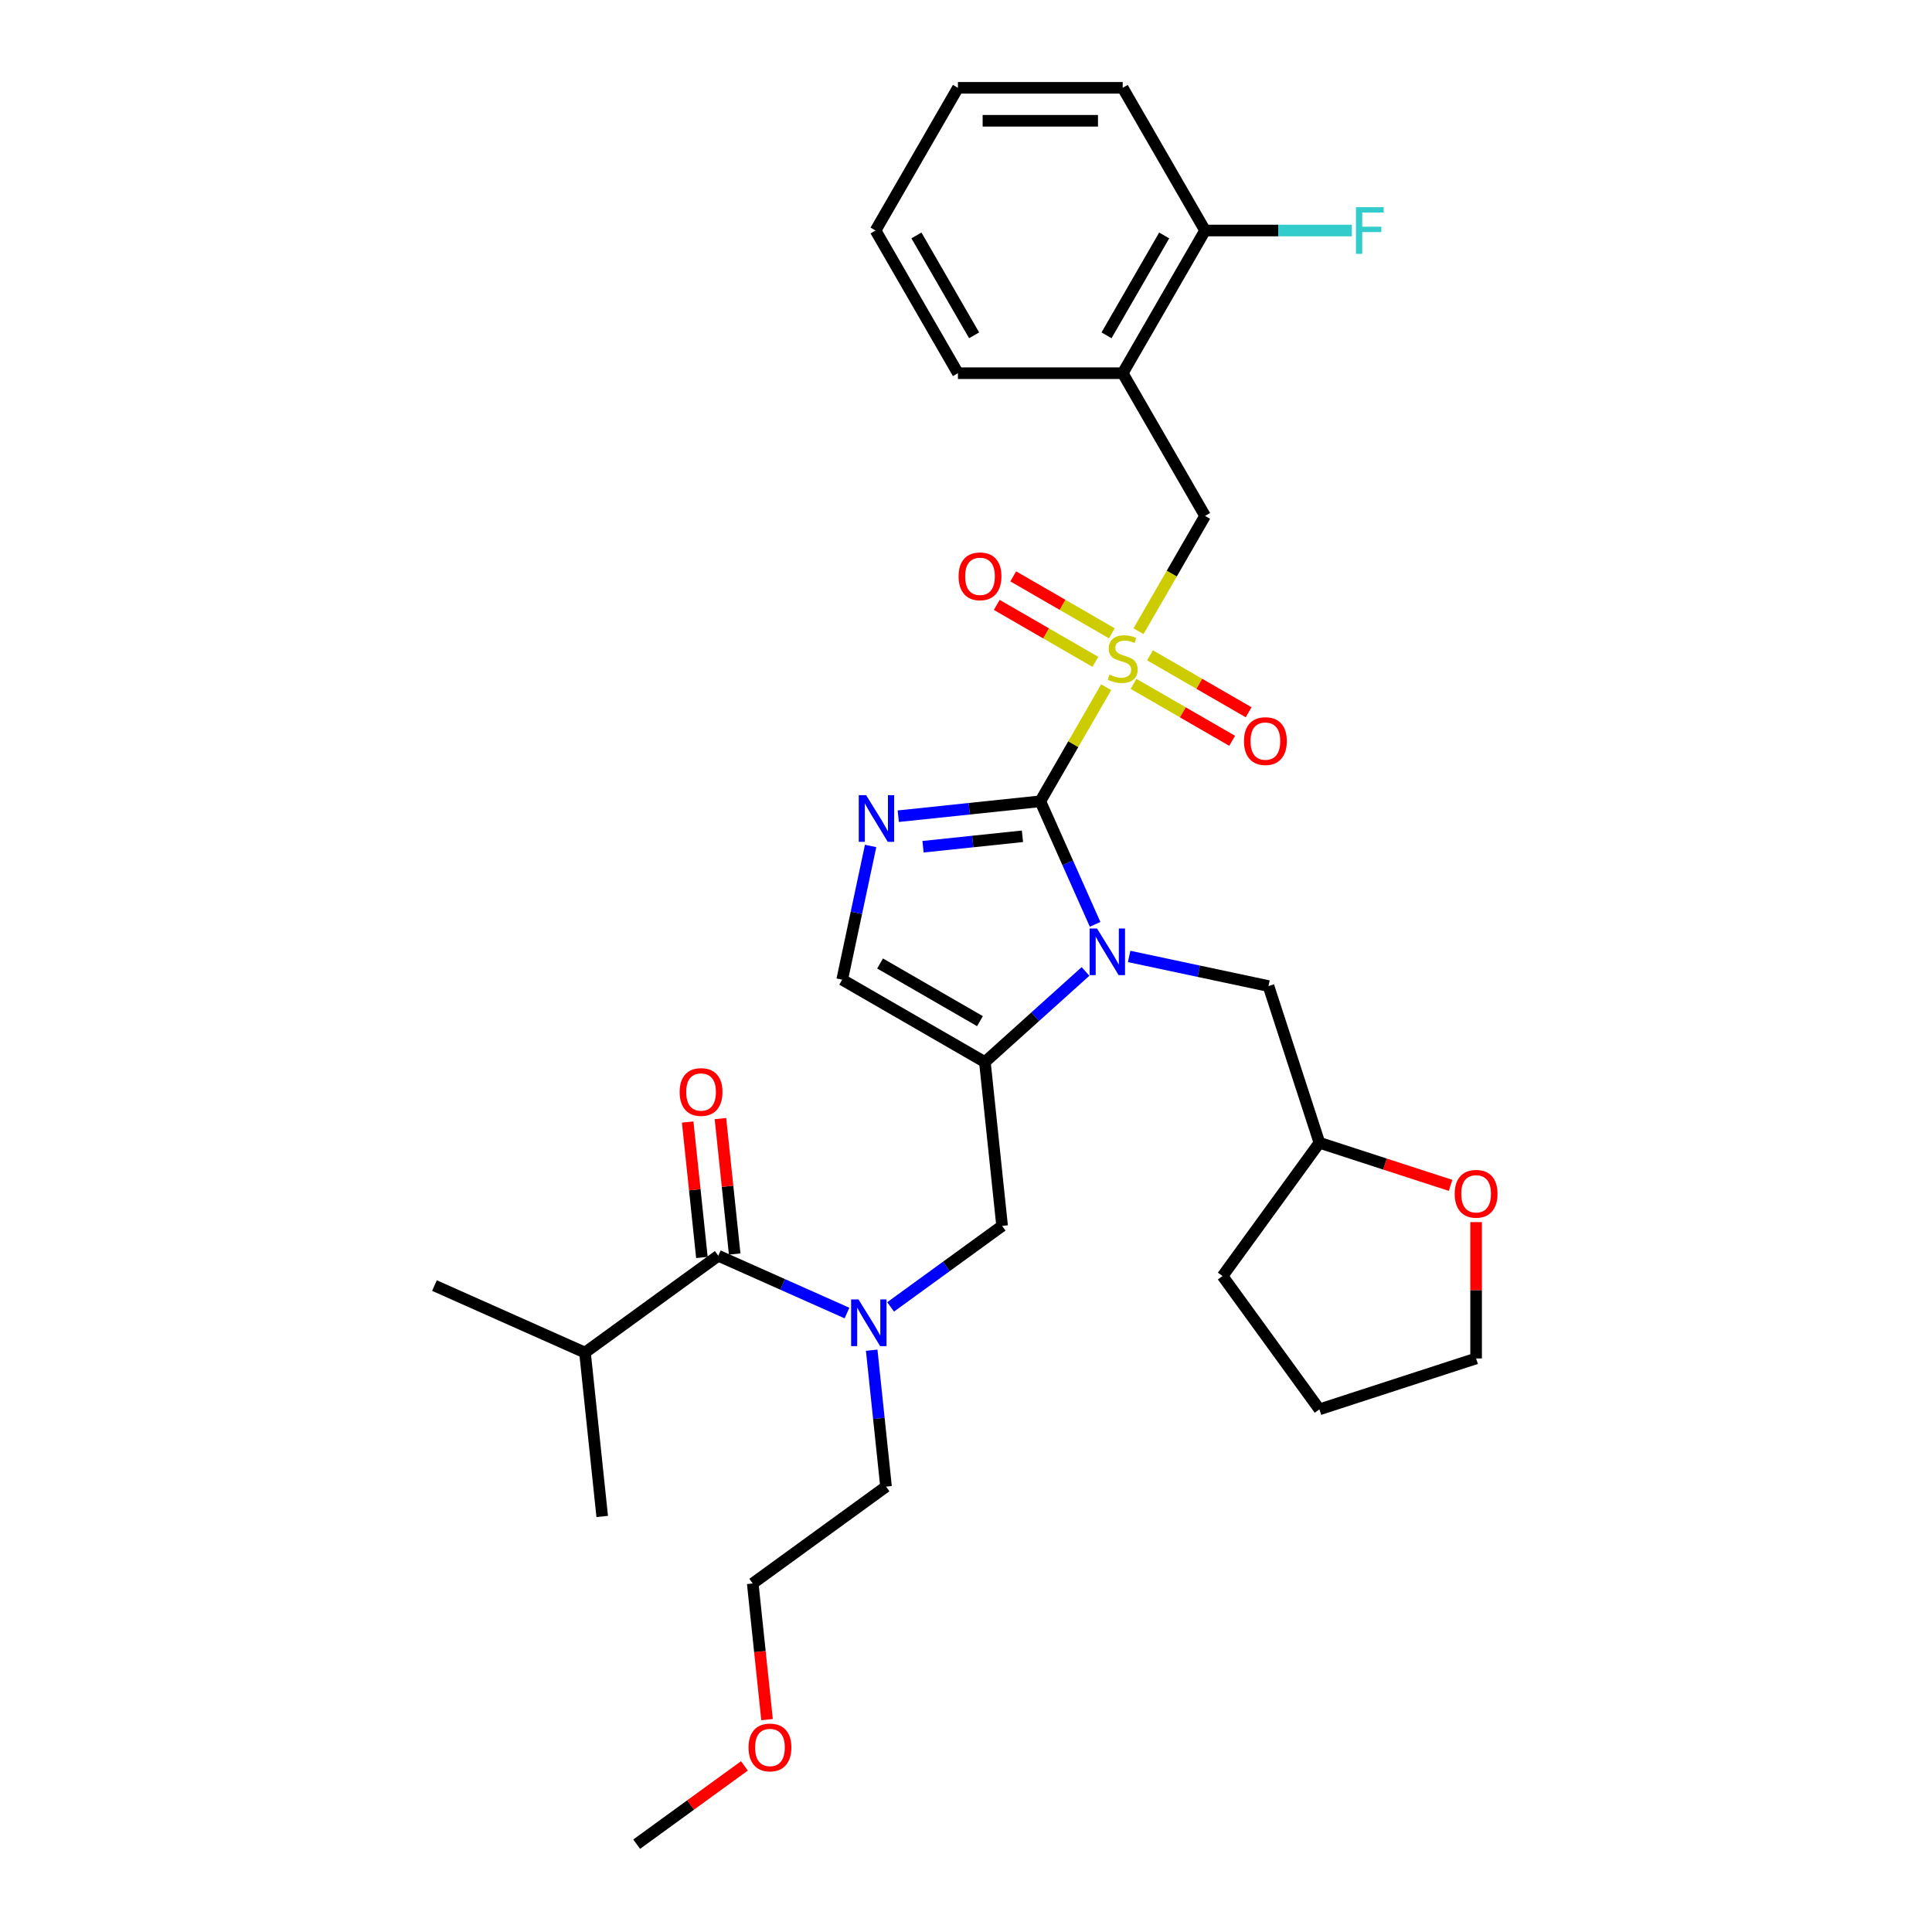 <?xml version='1.0' encoding='iso-8859-1'?>
<svg version='1.1' baseProfile='full'
              xmlns='http://www.w3.org/2000/svg'
                      xmlns:rdkit='http://www.rdkit.org/xml'
                      xmlns:xlink='http://www.w3.org/1999/xlink'
                  xml:space='preserve'
width='1000px' height='1000px' viewBox='0 0 1000 1000'>
<!-- END OF HEADER -->
<rect style='opacity:1.0;fill:#FFFFFF;stroke:none' width='1000' height='1000' x='0' y='0'> </rect>
<path class='bond-0' d='M 460.985,676.455 L 489.837,655.493' style='fill:none;fill-rule:evenodd;stroke:#0000FF;stroke-width:6px;stroke-linecap:butt;stroke-linejoin:miter;stroke-opacity:1' />
<path class='bond-0' d='M 489.837,655.493 L 518.689,634.53' style='fill:none;fill-rule:evenodd;stroke:#000000;stroke-width:6px;stroke-linecap:butt;stroke-linejoin:miter;stroke-opacity:1' />
<path class='bond-1' d='M 438.403,679.631 L 405.093,664.801' style='fill:none;fill-rule:evenodd;stroke:#0000FF;stroke-width:6px;stroke-linecap:butt;stroke-linejoin:miter;stroke-opacity:1' />
<path class='bond-1' d='M 405.093,664.801 L 371.784,649.971' style='fill:none;fill-rule:evenodd;stroke:#000000;stroke-width:6px;stroke-linecap:butt;stroke-linejoin:miter;stroke-opacity:1' />
<path class='bond-2' d='M 451.187,698.866 L 454.898,734.17' style='fill:none;fill-rule:evenodd;stroke:#0000FF;stroke-width:6px;stroke-linecap:butt;stroke-linejoin:miter;stroke-opacity:1' />
<path class='bond-2' d='M 454.898,734.17 L 458.608,769.474' style='fill:none;fill-rule:evenodd;stroke:#000000;stroke-width:6px;stroke-linecap:butt;stroke-linejoin:miter;stroke-opacity:1' />
<path class='bond-3' d='M 302.789,700.099 L 224.879,665.411' style='fill:none;fill-rule:evenodd;stroke:#000000;stroke-width:6px;stroke-linecap:butt;stroke-linejoin:miter;stroke-opacity:1' />
<path class='bond-4' d='M 302.789,700.099 L 311.704,784.914' style='fill:none;fill-rule:evenodd;stroke:#000000;stroke-width:6px;stroke-linecap:butt;stroke-linejoin:miter;stroke-opacity:1' />
<path class='bond-5' d='M 302.789,700.099 L 371.784,649.971' style='fill:none;fill-rule:evenodd;stroke:#000000;stroke-width:6px;stroke-linecap:butt;stroke-linejoin:miter;stroke-opacity:1' />
<path class='bond-6' d='M 380.266,649.079 L 376.582,614.031' style='fill:none;fill-rule:evenodd;stroke:#000000;stroke-width:6px;stroke-linecap:butt;stroke-linejoin:miter;stroke-opacity:1' />
<path class='bond-6' d='M 376.582,614.031 L 372.898,578.983' style='fill:none;fill-rule:evenodd;stroke:#FF0000;stroke-width:6px;stroke-linecap:butt;stroke-linejoin:miter;stroke-opacity:1' />
<path class='bond-6' d='M 363.303,650.862 L 359.619,615.814' style='fill:none;fill-rule:evenodd;stroke:#000000;stroke-width:6px;stroke-linecap:butt;stroke-linejoin:miter;stroke-opacity:1' />
<path class='bond-6' d='M 359.619,615.814 L 355.935,580.766' style='fill:none;fill-rule:evenodd;stroke:#FF0000;stroke-width:6px;stroke-linecap:butt;stroke-linejoin:miter;stroke-opacity:1' />
<path class='bond-7' d='M 397.02,890.073 L 393.317,854.837' style='fill:none;fill-rule:evenodd;stroke:#FF0000;stroke-width:6px;stroke-linecap:butt;stroke-linejoin:miter;stroke-opacity:1' />
<path class='bond-7' d='M 393.317,854.837 L 389.613,819.602' style='fill:none;fill-rule:evenodd;stroke:#000000;stroke-width:6px;stroke-linecap:butt;stroke-linejoin:miter;stroke-opacity:1' />
<path class='bond-8' d='M 385.309,914.022 L 357.421,934.283' style='fill:none;fill-rule:evenodd;stroke:#FF0000;stroke-width:6px;stroke-linecap:butt;stroke-linejoin:miter;stroke-opacity:1' />
<path class='bond-8' d='M 357.421,934.283 L 329.532,954.545' style='fill:none;fill-rule:evenodd;stroke:#000000;stroke-width:6px;stroke-linecap:butt;stroke-linejoin:miter;stroke-opacity:1' />
<path class='bond-9' d='M 458.608,769.474 L 389.613,819.602' style='fill:none;fill-rule:evenodd;stroke:#000000;stroke-width:6px;stroke-linecap:butt;stroke-linejoin:miter;stroke-opacity:1' />
<path class='bond-10' d='M 572.548,355.705 L 555.506,385.222' style='fill:none;fill-rule:evenodd;stroke:#CCCC00;stroke-width:6px;stroke-linecap:butt;stroke-linejoin:miter;stroke-opacity:1' />
<path class='bond-10' d='M 555.506,385.222 L 538.465,414.74' style='fill:none;fill-rule:evenodd;stroke:#000000;stroke-width:6px;stroke-linecap:butt;stroke-linejoin:miter;stroke-opacity:1' />
<path class='bond-11' d='M 589.289,326.709 L 606.518,296.867' style='fill:none;fill-rule:evenodd;stroke:#CCCC00;stroke-width:6px;stroke-linecap:butt;stroke-linejoin:miter;stroke-opacity:1' />
<path class='bond-11' d='M 606.518,296.867 L 623.747,267.026' style='fill:none;fill-rule:evenodd;stroke:#000000;stroke-width:6px;stroke-linecap:butt;stroke-linejoin:miter;stroke-opacity:1' />
<path class='bond-12' d='M 586.718,353.97 L 612.241,368.706' style='fill:none;fill-rule:evenodd;stroke:#CCCC00;stroke-width:6px;stroke-linecap:butt;stroke-linejoin:miter;stroke-opacity:1' />
<path class='bond-12' d='M 612.241,368.706 L 637.765,383.443' style='fill:none;fill-rule:evenodd;stroke:#FF0000;stroke-width:6px;stroke-linecap:butt;stroke-linejoin:miter;stroke-opacity:1' />
<path class='bond-12' d='M 595.246,339.199 L 620.77,353.935' style='fill:none;fill-rule:evenodd;stroke:#CCCC00;stroke-width:6px;stroke-linecap:butt;stroke-linejoin:miter;stroke-opacity:1' />
<path class='bond-12' d='M 620.77,353.935 L 646.293,368.671' style='fill:none;fill-rule:evenodd;stroke:#FF0000;stroke-width:6px;stroke-linecap:butt;stroke-linejoin:miter;stroke-opacity:1' />
<path class='bond-13' d='M 575.494,327.795 L 549.971,313.059' style='fill:none;fill-rule:evenodd;stroke:#CCCC00;stroke-width:6px;stroke-linecap:butt;stroke-linejoin:miter;stroke-opacity:1' />
<path class='bond-13' d='M 549.971,313.059 L 524.447,298.323' style='fill:none;fill-rule:evenodd;stroke:#FF0000;stroke-width:6px;stroke-linecap:butt;stroke-linejoin:miter;stroke-opacity:1' />
<path class='bond-13' d='M 566.966,342.567 L 541.442,327.831' style='fill:none;fill-rule:evenodd;stroke:#CCCC00;stroke-width:6px;stroke-linecap:butt;stroke-linejoin:miter;stroke-opacity:1' />
<path class='bond-13' d='M 541.442,327.831 L 515.918,313.094' style='fill:none;fill-rule:evenodd;stroke:#FF0000;stroke-width:6px;stroke-linecap:butt;stroke-linejoin:miter;stroke-opacity:1' />
<path class='bond-14' d='M 623.747,267.026 L 581.106,193.169' style='fill:none;fill-rule:evenodd;stroke:#000000;stroke-width:6px;stroke-linecap:butt;stroke-linejoin:miter;stroke-opacity:1' />
<path class='bond-15' d='M 581.106,193.169 L 623.747,119.312' style='fill:none;fill-rule:evenodd;stroke:#000000;stroke-width:6px;stroke-linecap:butt;stroke-linejoin:miter;stroke-opacity:1' />
<path class='bond-15' d='M 572.731,173.562 L 602.58,121.862' style='fill:none;fill-rule:evenodd;stroke:#000000;stroke-width:6px;stroke-linecap:butt;stroke-linejoin:miter;stroke-opacity:1' />
<path class='bond-16' d='M 581.106,193.169 L 495.823,193.169' style='fill:none;fill-rule:evenodd;stroke:#000000;stroke-width:6px;stroke-linecap:butt;stroke-linejoin:miter;stroke-opacity:1' />
<path class='bond-17' d='M 623.747,119.312 L 661.732,119.312' style='fill:none;fill-rule:evenodd;stroke:#000000;stroke-width:6px;stroke-linecap:butt;stroke-linejoin:miter;stroke-opacity:1' />
<path class='bond-17' d='M 661.732,119.312 L 699.717,119.312' style='fill:none;fill-rule:evenodd;stroke:#33CCCC;stroke-width:6px;stroke-linecap:butt;stroke-linejoin:miter;stroke-opacity:1' />
<path class='bond-18' d='M 623.747,119.312 L 581.106,45.455' style='fill:none;fill-rule:evenodd;stroke:#000000;stroke-width:6px;stroke-linecap:butt;stroke-linejoin:miter;stroke-opacity:1' />
<path class='bond-19' d='M 561.861,502.816 L 535.818,526.266' style='fill:none;fill-rule:evenodd;stroke:#0000FF;stroke-width:6px;stroke-linecap:butt;stroke-linejoin:miter;stroke-opacity:1' />
<path class='bond-19' d='M 535.818,526.266 L 509.775,549.715' style='fill:none;fill-rule:evenodd;stroke:#000000;stroke-width:6px;stroke-linecap:butt;stroke-linejoin:miter;stroke-opacity:1' />
<path class='bond-20' d='M 566.826,478.441 L 552.645,446.591' style='fill:none;fill-rule:evenodd;stroke:#0000FF;stroke-width:6px;stroke-linecap:butt;stroke-linejoin:miter;stroke-opacity:1' />
<path class='bond-20' d='M 552.645,446.591 L 538.465,414.74' style='fill:none;fill-rule:evenodd;stroke:#000000;stroke-width:6px;stroke-linecap:butt;stroke-linejoin:miter;stroke-opacity:1' />
<path class='bond-21' d='M 584.444,495.05 L 620.507,502.715' style='fill:none;fill-rule:evenodd;stroke:#0000FF;stroke-width:6px;stroke-linecap:butt;stroke-linejoin:miter;stroke-opacity:1' />
<path class='bond-21' d='M 620.507,502.715 L 656.571,510.381' style='fill:none;fill-rule:evenodd;stroke:#000000;stroke-width:6px;stroke-linecap:butt;stroke-linejoin:miter;stroke-opacity:1' />
<path class='bond-22' d='M 509.775,549.715 L 435.918,507.073' style='fill:none;fill-rule:evenodd;stroke:#000000;stroke-width:6px;stroke-linecap:butt;stroke-linejoin:miter;stroke-opacity:1' />
<path class='bond-22' d='M 507.224,528.547 L 455.524,498.698' style='fill:none;fill-rule:evenodd;stroke:#000000;stroke-width:6px;stroke-linecap:butt;stroke-linejoin:miter;stroke-opacity:1' />
<path class='bond-23' d='M 509.775,549.715 L 518.689,634.53' style='fill:none;fill-rule:evenodd;stroke:#000000;stroke-width:6px;stroke-linecap:butt;stroke-linejoin:miter;stroke-opacity:1' />
<path class='bond-24' d='M 435.918,507.073 L 443.273,472.468' style='fill:none;fill-rule:evenodd;stroke:#000000;stroke-width:6px;stroke-linecap:butt;stroke-linejoin:miter;stroke-opacity:1' />
<path class='bond-24' d='M 443.273,472.468 L 450.629,437.862' style='fill:none;fill-rule:evenodd;stroke:#0000FF;stroke-width:6px;stroke-linecap:butt;stroke-linejoin:miter;stroke-opacity:1' />
<path class='bond-25' d='M 464.94,422.468 L 501.702,418.604' style='fill:none;fill-rule:evenodd;stroke:#0000FF;stroke-width:6px;stroke-linecap:butt;stroke-linejoin:miter;stroke-opacity:1' />
<path class='bond-25' d='M 501.702,418.604 L 538.465,414.74' style='fill:none;fill-rule:evenodd;stroke:#000000;stroke-width:6px;stroke-linecap:butt;stroke-linejoin:miter;stroke-opacity:1' />
<path class='bond-25' d='M 477.752,438.271 L 503.485,435.567' style='fill:none;fill-rule:evenodd;stroke:#0000FF;stroke-width:6px;stroke-linecap:butt;stroke-linejoin:miter;stroke-opacity:1' />
<path class='bond-25' d='M 503.485,435.567 L 529.219,432.862' style='fill:none;fill-rule:evenodd;stroke:#000000;stroke-width:6px;stroke-linecap:butt;stroke-linejoin:miter;stroke-opacity:1' />
<path class='bond-26' d='M 750.815,613.548 L 716.87,602.519' style='fill:none;fill-rule:evenodd;stroke:#FF0000;stroke-width:6px;stroke-linecap:butt;stroke-linejoin:miter;stroke-opacity:1' />
<path class='bond-26' d='M 716.87,602.519 L 682.925,591.49' style='fill:none;fill-rule:evenodd;stroke:#000000;stroke-width:6px;stroke-linecap:butt;stroke-linejoin:miter;stroke-opacity:1' />
<path class='bond-27' d='M 764.034,632.563 L 764.034,667.845' style='fill:none;fill-rule:evenodd;stroke:#FF0000;stroke-width:6px;stroke-linecap:butt;stroke-linejoin:miter;stroke-opacity:1' />
<path class='bond-27' d='M 764.034,667.845 L 764.034,703.126' style='fill:none;fill-rule:evenodd;stroke:#000000;stroke-width:6px;stroke-linecap:butt;stroke-linejoin:miter;stroke-opacity:1' />
<path class='bond-28' d='M 682.925,591.49 L 656.571,510.381' style='fill:none;fill-rule:evenodd;stroke:#000000;stroke-width:6px;stroke-linecap:butt;stroke-linejoin:miter;stroke-opacity:1' />
<path class='bond-29' d='M 682.925,591.49 L 632.797,660.485' style='fill:none;fill-rule:evenodd;stroke:#000000;stroke-width:6px;stroke-linecap:butt;stroke-linejoin:miter;stroke-opacity:1' />
<path class='bond-30' d='M 764.034,703.126 L 682.925,729.48' style='fill:none;fill-rule:evenodd;stroke:#000000;stroke-width:6px;stroke-linecap:butt;stroke-linejoin:miter;stroke-opacity:1' />
<path class='bond-31' d='M 632.797,660.485 L 682.925,729.48' style='fill:none;fill-rule:evenodd;stroke:#000000;stroke-width:6px;stroke-linecap:butt;stroke-linejoin:miter;stroke-opacity:1' />
<path class='bond-32' d='M 495.823,193.169 L 453.182,119.312' style='fill:none;fill-rule:evenodd;stroke:#000000;stroke-width:6px;stroke-linecap:butt;stroke-linejoin:miter;stroke-opacity:1' />
<path class='bond-32' d='M 504.198,173.562 L 474.349,121.862' style='fill:none;fill-rule:evenodd;stroke:#000000;stroke-width:6px;stroke-linecap:butt;stroke-linejoin:miter;stroke-opacity:1' />
<path class='bond-33' d='M 581.106,45.455 L 495.823,45.455' style='fill:none;fill-rule:evenodd;stroke:#000000;stroke-width:6px;stroke-linecap:butt;stroke-linejoin:miter;stroke-opacity:1' />
<path class='bond-33' d='M 568.314,62.511 L 508.616,62.511' style='fill:none;fill-rule:evenodd;stroke:#000000;stroke-width:6px;stroke-linecap:butt;stroke-linejoin:miter;stroke-opacity:1' />
<path class='bond-34' d='M 453.182,119.312 L 495.823,45.455' style='fill:none;fill-rule:evenodd;stroke:#000000;stroke-width:6px;stroke-linecap:butt;stroke-linejoin:miter;stroke-opacity:1' />
<path  class='atom-0' d='M 444.355 672.582
L 452.27 685.375
Q 453.054 686.637, 454.316 688.922
Q 455.578 691.208, 455.647 691.345
L 455.647 672.582
L 458.853 672.582
L 458.853 696.734
L 455.544 696.734
L 447.05 682.748
Q 446.061 681.111, 445.003 679.234
Q 443.98 677.358, 443.673 676.778
L 443.673 696.734
L 440.535 696.734
L 440.535 672.582
L 444.355 672.582
' fill='#0000FF'/>
<path  class='atom-3' d='M 351.783 565.223
Q 351.783 559.424, 354.649 556.183
Q 357.514 552.943, 362.87 552.943
Q 368.226 552.943, 371.091 556.183
Q 373.957 559.424, 373.957 565.223
Q 373.957 571.091, 371.057 574.434
Q 368.157 577.743, 362.87 577.743
Q 357.548 577.743, 354.649 574.434
Q 351.783 571.125, 351.783 565.223
M 362.87 575.014
Q 366.554 575.014, 368.533 572.558
Q 370.545 570.067, 370.545 565.223
Q 370.545 560.482, 368.533 558.094
Q 366.554 555.672, 362.87 555.672
Q 359.186 555.672, 357.173 558.06
Q 355.194 560.448, 355.194 565.223
Q 355.194 570.102, 357.173 572.558
Q 359.186 575.014, 362.87 575.014
' fill='#FF0000'/>
<path  class='atom-6' d='M 387.441 904.486
Q 387.441 898.686, 390.306 895.446
Q 393.172 892.205, 398.528 892.205
Q 403.883 892.205, 406.749 895.446
Q 409.614 898.686, 409.614 904.486
Q 409.614 910.353, 406.715 913.696
Q 403.815 917.005, 398.528 917.005
Q 393.206 917.005, 390.306 913.696
Q 387.441 910.387, 387.441 904.486
M 398.528 914.276
Q 402.212 914.276, 404.19 911.82
Q 406.203 909.33, 406.203 904.486
Q 406.203 899.744, 404.19 897.356
Q 402.212 894.934, 398.528 894.934
Q 394.843 894.934, 392.831 897.322
Q 390.852 899.71, 390.852 904.486
Q 390.852 909.364, 392.831 911.82
Q 394.843 914.276, 398.528 914.276
' fill='#FF0000'/>
<path  class='atom-8' d='M 574.283 349.172
Q 574.556 349.275, 575.682 349.752
Q 576.808 350.23, 578.036 350.537
Q 579.298 350.81, 580.526 350.81
Q 582.812 350.81, 584.142 349.718
Q 585.472 348.592, 585.472 346.648
Q 585.472 345.317, 584.79 344.499
Q 584.142 343.68, 583.119 343.237
Q 582.095 342.793, 580.39 342.281
Q 578.24 341.633, 576.944 341.019
Q 575.682 340.405, 574.761 339.109
Q 573.874 337.813, 573.874 335.629
Q 573.874 332.593, 575.921 330.717
Q 578.002 328.841, 582.095 328.841
Q 584.892 328.841, 588.065 330.171
L 587.28 332.798
Q 584.381 331.604, 582.198 331.604
Q 579.844 331.604, 578.547 332.593
Q 577.251 333.548, 577.285 335.22
Q 577.285 336.516, 577.933 337.301
Q 578.616 338.085, 579.571 338.529
Q 580.56 338.972, 582.198 339.484
Q 584.381 340.166, 585.677 340.849
Q 586.973 341.531, 587.894 342.93
Q 588.85 344.294, 588.85 346.648
Q 588.85 349.991, 586.598 351.799
Q 584.381 353.573, 580.662 353.573
Q 578.513 353.573, 576.876 353.095
Q 575.273 352.652, 573.362 351.867
L 574.283 349.172
' fill='#CCCC00'/>
<path  class='atom-10' d='M 643.876 383.592
Q 643.876 377.793, 646.742 374.552
Q 649.607 371.312, 654.963 371.312
Q 660.319 371.312, 663.184 374.552
Q 666.05 377.793, 666.05 383.592
Q 666.05 389.46, 663.15 392.803
Q 660.251 396.112, 654.963 396.112
Q 649.641 396.112, 646.742 392.803
Q 643.876 389.494, 643.876 383.592
M 654.963 393.383
Q 658.647 393.383, 660.626 390.927
Q 662.638 388.436, 662.638 383.592
Q 662.638 378.851, 660.626 376.463
Q 658.647 374.041, 654.963 374.041
Q 651.279 374.041, 649.266 376.429
Q 647.288 378.817, 647.288 383.592
Q 647.288 388.471, 649.266 390.927
Q 651.279 393.383, 654.963 393.383
' fill='#FF0000'/>
<path  class='atom-11' d='M 496.162 298.31
Q 496.162 292.51, 499.028 289.27
Q 501.893 286.029, 507.249 286.029
Q 512.605 286.029, 515.47 289.27
Q 518.336 292.51, 518.336 298.31
Q 518.336 304.177, 515.436 307.52
Q 512.536 310.829, 507.249 310.829
Q 501.927 310.829, 499.028 307.52
Q 496.162 304.211, 496.162 298.31
M 507.249 308.1
Q 510.933 308.1, 512.912 305.644
Q 514.924 303.154, 514.924 298.31
Q 514.924 293.568, 512.912 291.18
Q 510.933 288.758, 507.249 288.758
Q 503.565 288.758, 501.552 291.146
Q 499.573 293.534, 499.573 298.31
Q 499.573 303.188, 501.552 305.644
Q 503.565 308.1, 507.249 308.1
' fill='#FF0000'/>
<path  class='atom-14' d='M 567.813 480.573
L 575.728 493.366
Q 576.512 494.628, 577.774 496.914
Q 579.037 499.199, 579.105 499.336
L 579.105 480.573
L 582.312 480.573
L 582.312 504.726
L 579.003 504.726
L 570.508 490.739
Q 569.519 489.102, 568.462 487.226
Q 567.438 485.349, 567.131 484.769
L 567.131 504.726
L 563.993 504.726
L 563.993 480.573
L 567.813 480.573
' fill='#0000FF'/>
<path  class='atom-17' d='M 448.31 411.578
L 456.224 424.371
Q 457.009 425.633, 458.271 427.918
Q 459.533 430.204, 459.602 430.34
L 459.602 411.578
L 462.808 411.578
L 462.808 435.73
L 459.499 435.73
L 451.005 421.744
Q 450.016 420.107, 448.958 418.23
Q 447.935 416.354, 447.628 415.774
L 447.628 435.73
L 444.49 435.73
L 444.49 411.578
L 448.31 411.578
' fill='#0000FF'/>
<path  class='atom-19' d='M 752.947 617.912
Q 752.947 612.112, 755.813 608.872
Q 758.678 605.631, 764.034 605.631
Q 769.39 605.631, 772.255 608.872
Q 775.121 612.112, 775.121 617.912
Q 775.121 623.779, 772.221 627.122
Q 769.321 630.431, 764.034 630.431
Q 758.712 630.431, 755.813 627.122
Q 752.947 623.813, 752.947 617.912
M 764.034 627.702
Q 767.718 627.702, 769.697 625.246
Q 771.709 622.756, 771.709 617.912
Q 771.709 613.17, 769.697 610.782
Q 767.718 608.36, 764.034 608.36
Q 760.35 608.36, 758.337 610.748
Q 756.358 613.136, 756.358 617.912
Q 756.358 622.79, 758.337 625.246
Q 760.35 627.702, 764.034 627.702
' fill='#FF0000'/>
<path  class='atom-26' d='M 701.849 107.236
L 716.211 107.236
L 716.211 109.999
L 705.09 109.999
L 705.09 117.333
L 714.983 117.333
L 714.983 120.13
L 705.09 120.13
L 705.09 131.388
L 701.849 131.388
L 701.849 107.236
' fill='#33CCCC'/>
</svg>
